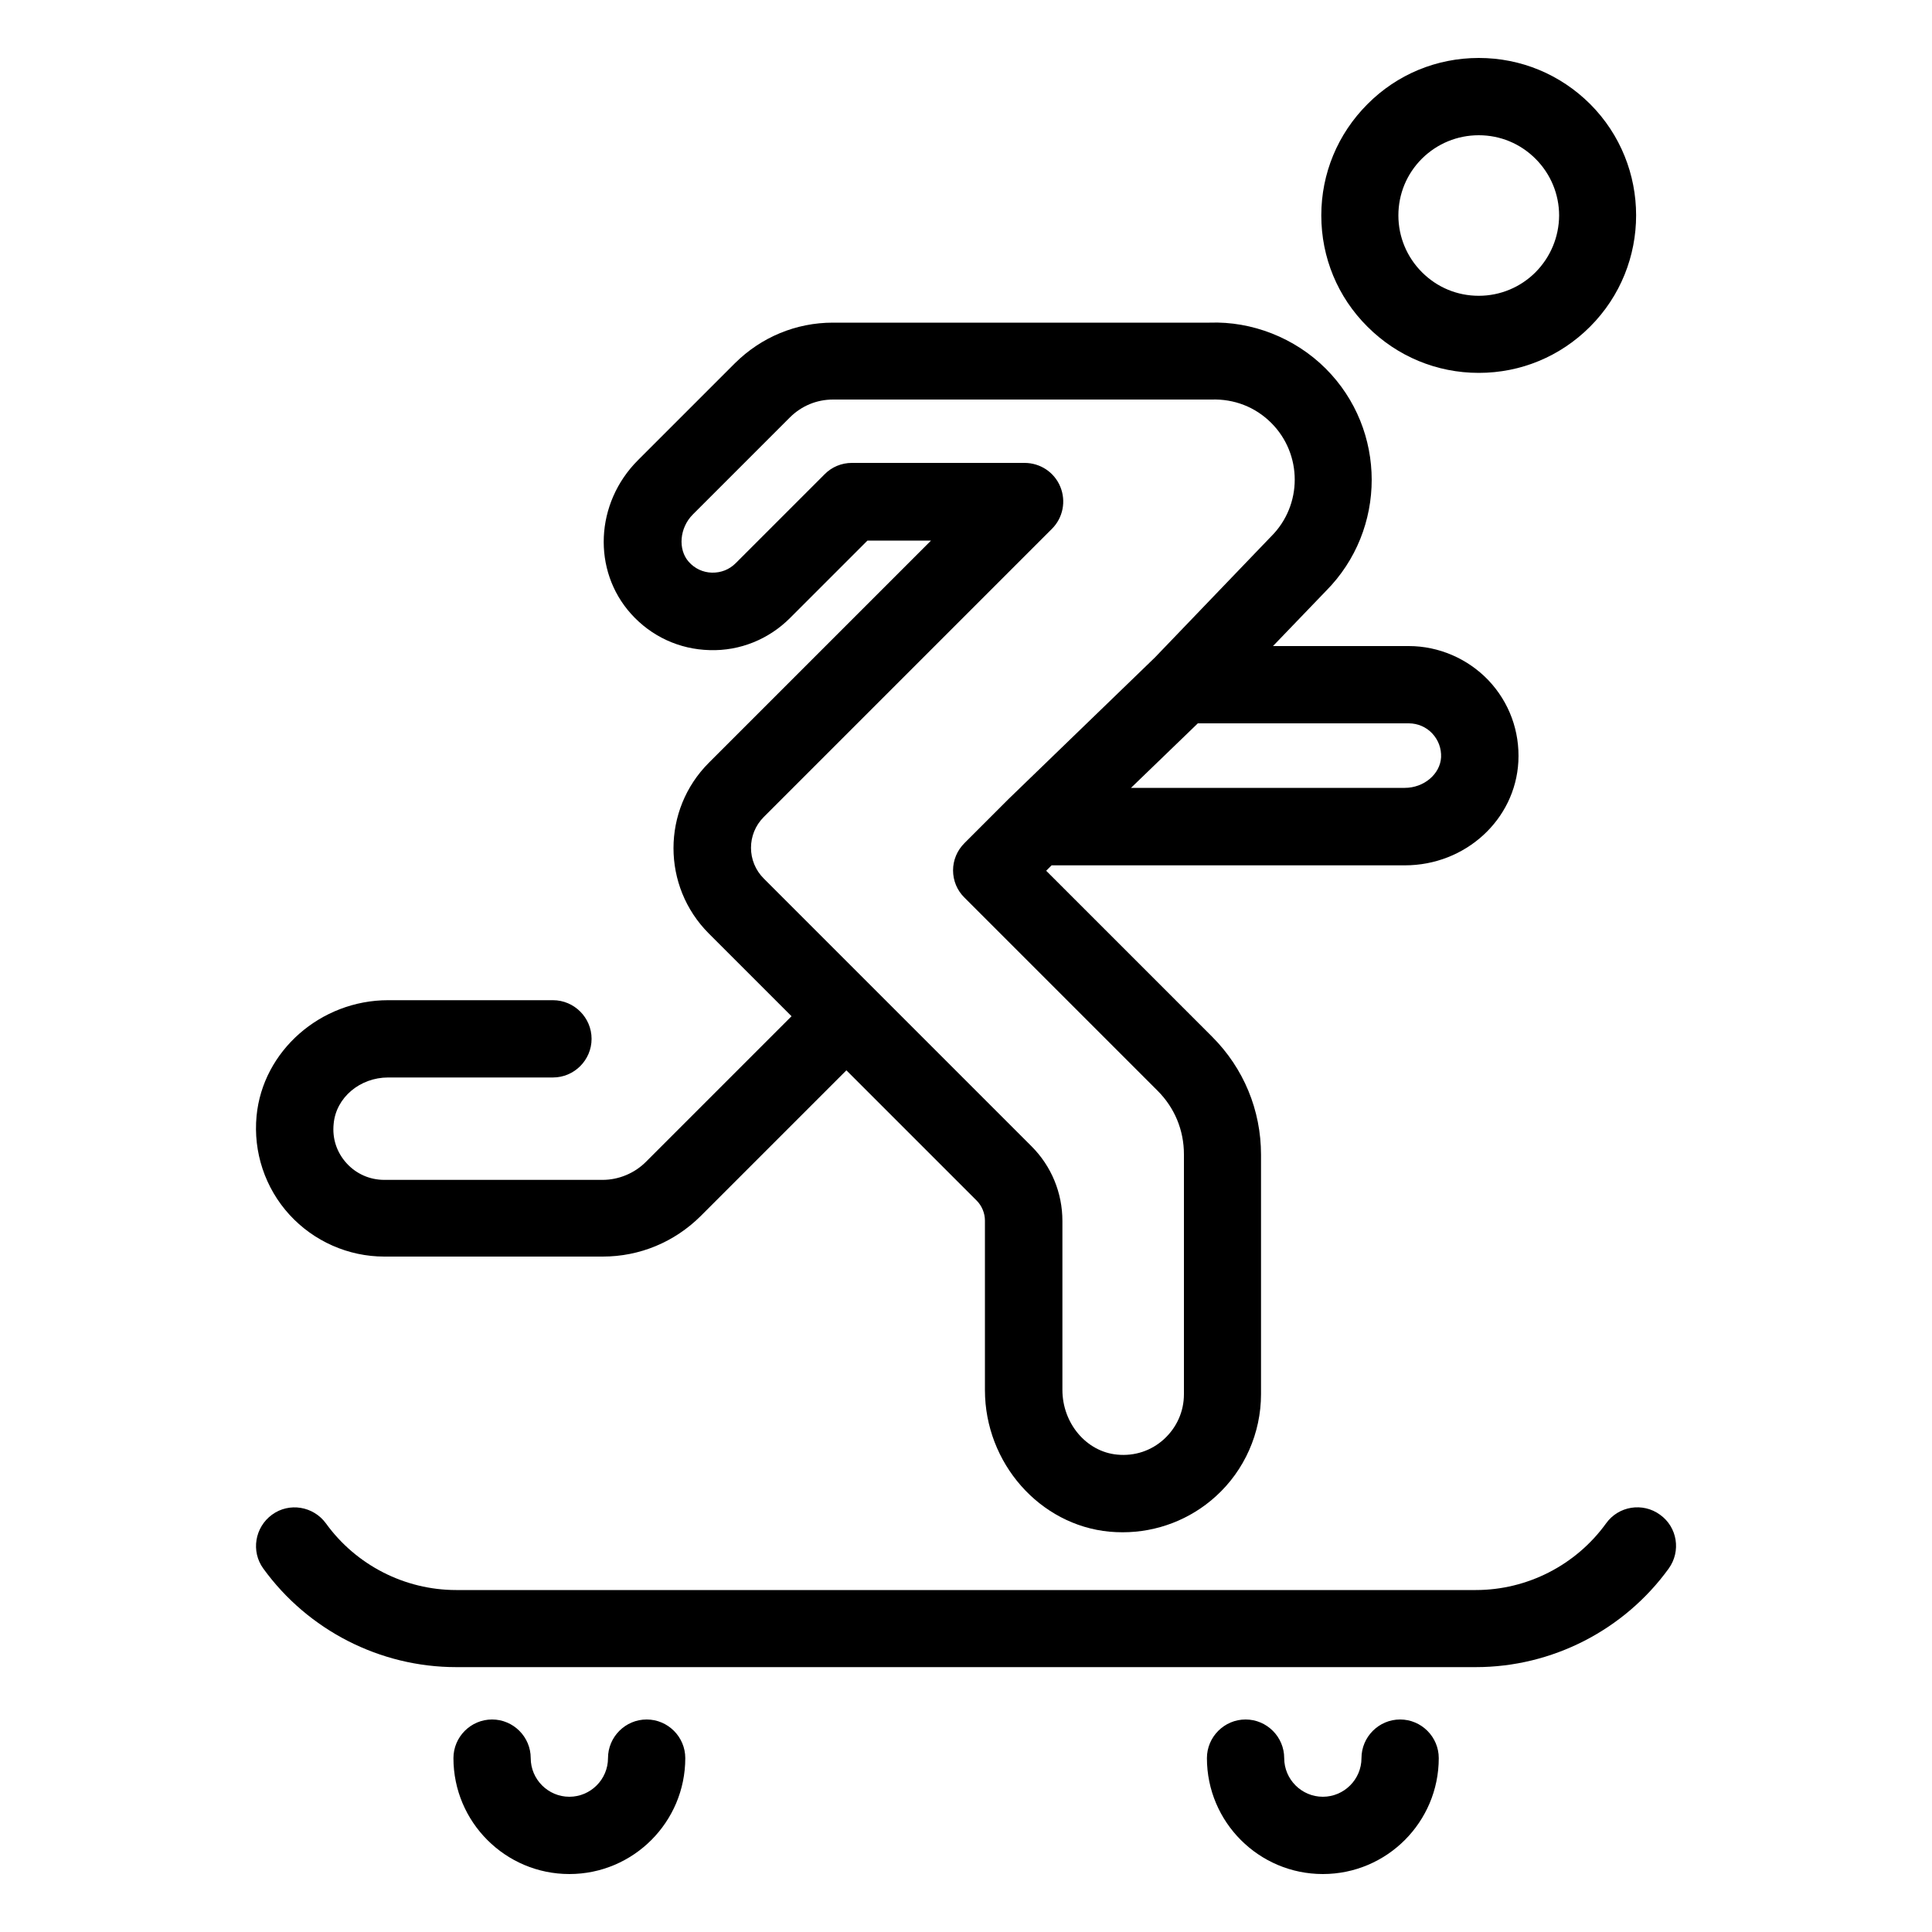 <?xml version="1.0" encoding="UTF-8"?> <svg xmlns="http://www.w3.org/2000/svg" id="Layer_1" height="512" viewBox="0 0 100 100" width="512"><path d="m86.37 81.19c.65-.9.45-2.15-.45-2.79-.89-.65-2.15-.45-2.79.45-1.56 2.16-4.08 3.45-6.74 3.45h-52.78c-2.66 0-5.18-1.29-6.74-3.45-.65-.89-1.9-1.1-2.79-.45s-1.1 1.9-.45 2.79c2.31 3.19 6.04 5.1 9.98 5.1h52.78c3.94 0 7.67-1.91 9.98-5.1z"></path><path d="m31.47 91c0 1.1-.9 2-2 2s-2-.9-2-2-.9-2-2-2-2 .9-2 2c0 3.31 2.69 6 6 6s6-2.69 6-6c0-1.1-.9-2-2-2s-2 .9-2 2z"></path><path d="m70.47 91c0 1.1-.9 2-2 2s-2-.9-2-2-.9-2-2-2-2 .9-2 2c0 3.31 2.69 6 6 6s6-2.69 6-6c0-1.1-.9-2-2-2s-2 .9-2 2z"></path><path d="m20.09 55.77h8.53c1.1 0 2-.9 2-2s-.9-2-2-2h-8.53c-3.5 0-6.49 2.63-6.81 5.99-.18 1.87.44 3.73 1.7 5.11s3.05 2.17 4.91 2.17h11.31c1.91 0 3.71-.75 5.07-2.1l7.54-7.54 6.74 6.74c.27.27.43.65.43 1.04v8.77c0 3.77 2.83 6.99 6.45 7.33.23.02.46.03.68.03 1.78 0 3.5-.66 4.82-1.86 1.49-1.35 2.34-3.28 2.34-5.29v-12.39c0-2.31-.9-4.48-2.53-6.11l-8.59-8.59.28-.28h18.28c3.14 0 5.72-2.36 5.88-5.37.08-1.57-.47-3.07-1.55-4.21-1.07-1.12-2.57-1.77-4.12-1.77h-7.03l2.74-2.85c3.16-3.18 3.16-8.34-.01-11.51-1.6-1.6-3.83-2.46-6.01-2.38h-19.5c-1.91 0-3.71.75-5.07 2.1l-5.02 5.02c-2.22 2.22-2.37 5.71-.36 7.95 1.05 1.17 2.5 1.84 4.07 1.88 1.58.05 3.07-.57 4.16-1.66l4.01-4.01h3.29l-11.5 11.5c-2.44 2.44-2.44 6.4 0 8.84l4.28 4.28-7.54 7.54c-.59.59-1.41.93-2.24.93h-11.3c-.75 0-1.45-.31-1.95-.86-.51-.56-.75-1.28-.67-2.04.12-1.36 1.36-2.4 2.82-2.4zm52.83-18.33c.46 0 .9.19 1.21.52.32.34.48.78.46 1.24-.05.87-.89 1.58-1.88 1.58h-14.17l3.46-3.34zm-33.39 4.85 14.92-14.92c.57-.57.74-1.43.43-2.18s-1.04-1.23-1.85-1.23h-8.94c-.53 0-1.04.21-1.41.59l-4.6 4.6c-.33.33-.76.5-1.23.49-.46-.01-.89-.21-1.2-.56-.57-.64-.48-1.76.21-2.45l5.02-5.02c.6-.6 1.39-.93 2.24-.93h19.58c1.17-.04 2.27.38 3.1 1.21 1.62 1.62 1.62 4.25 0 5.87-.01.01-.02.02-.03.03l-5.99 6.24-7.56 7.31s-.01.01-.01.01-.01.01-.01.01l-2.28 2.28c-.38.38-.59.88-.59 1.41s.21 1.04.59 1.41l10 10c.88.88 1.36 2.04 1.36 3.29v12.41c0 .9-.37 1.72-1.03 2.33-.66.6-1.52.89-2.43.8-1.59-.15-2.83-1.62-2.83-3.35v-8.74c0-1.46-.57-2.84-1.6-3.87l-8.15-8.15s0 0 0-.01c0 0 0 0-.01 0l-5.69-5.69c-.89-.88-.89-2.31-.01-3.19z"></path><path d="m76.54 3c-2.18 0-4.23.85-5.76 2.39-1.54 1.54-2.39 3.59-2.39 5.76 0 2.18.85 4.23 2.39 5.76 1.54 1.54 3.59 2.39 5.76 2.39 2.18 0 4.22-.85 5.76-2.39 3.18-3.18 3.18-8.35 0-11.53-1.54-1.53-3.58-2.38-5.76-2.38zm2.94 11.09c-.78.78-1.83 1.22-2.94 1.22s-2.15-.43-2.94-1.22c-.78-.78-1.22-1.83-1.22-2.94s.43-2.15 1.22-2.94c.79-.78 1.83-1.21 2.94-1.21s2.15.43 2.94 1.22c.78.78 1.22 1.83 1.22 2.94-.01 1.1-.44 2.14-1.22 2.93z"></path></svg> 